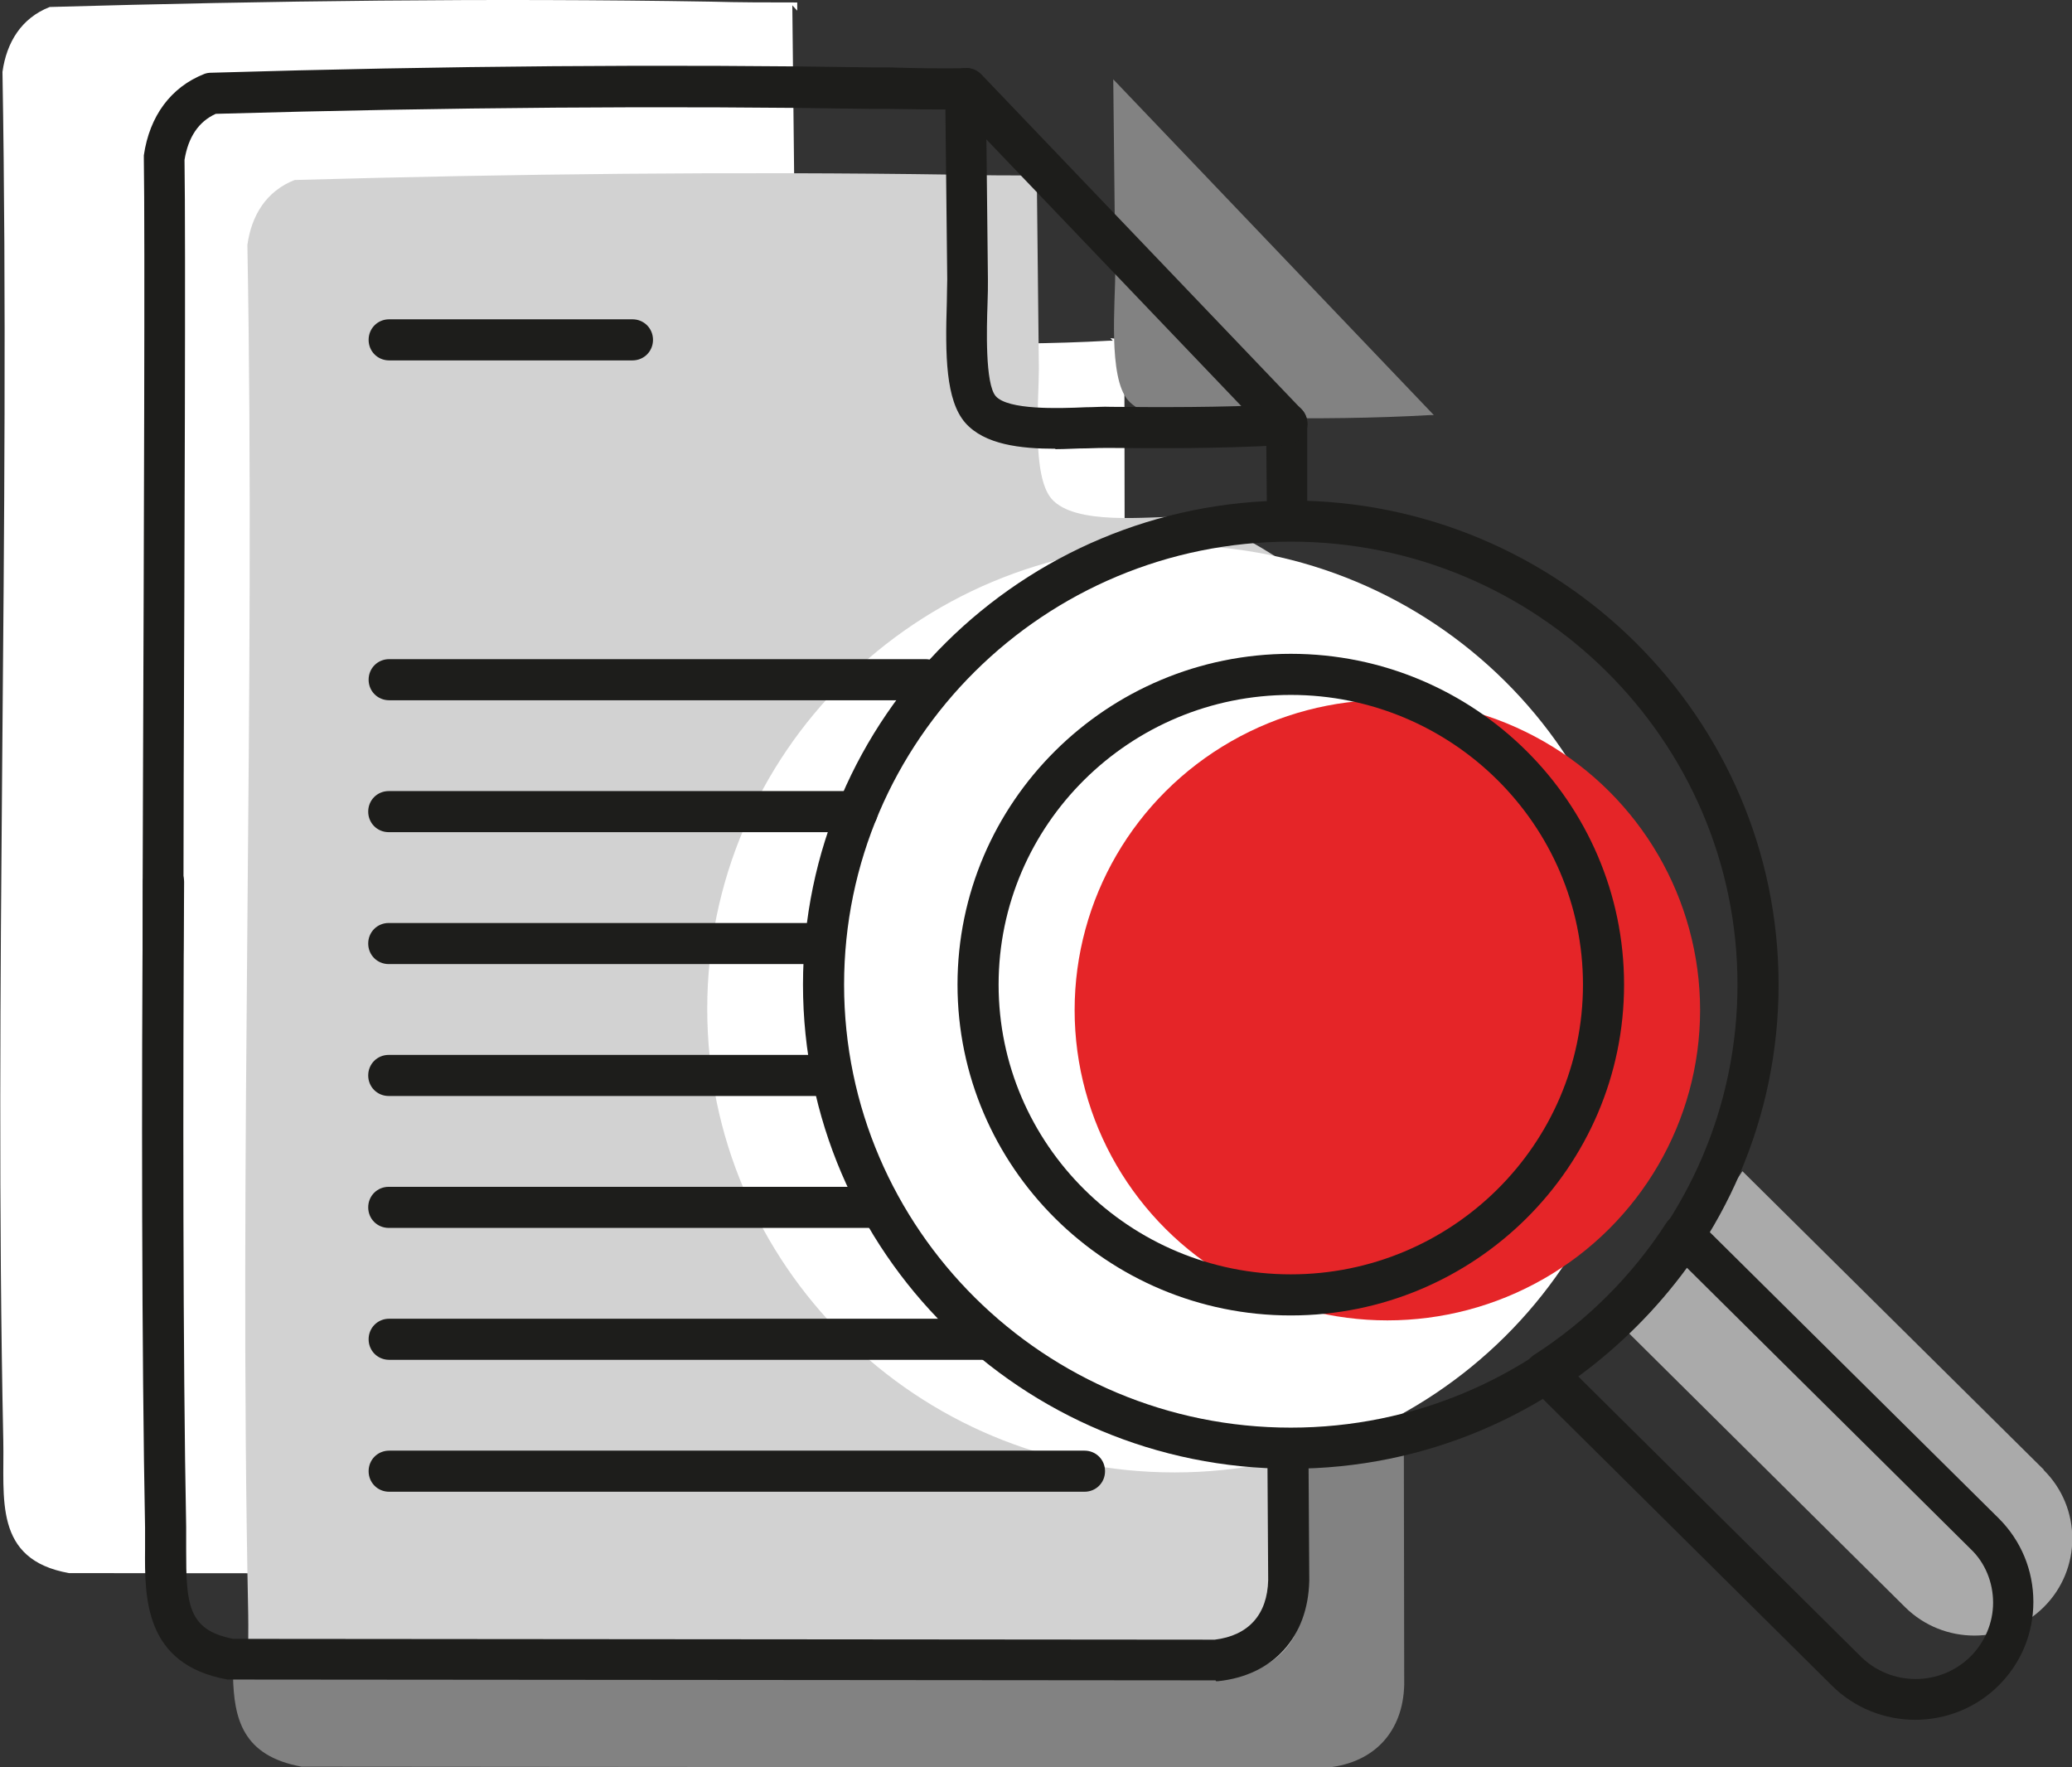 <?xml version="1.0" encoding="UTF-8"?>
<svg id="Layer_1" xmlns="http://www.w3.org/2000/svg" version="1.1" viewBox="0 0 504.2 430"><rect x="0" y="0" width="504.2" height="430" fill="#333333" stroke="none"/>
  <!-- Generator: Adobe Illustrator 29.2.1, SVG Export Plug-In . SVG Version: 2.1.0 Build 116)  -->
  <defs>
    <style>
      .st0 {
        fill: none;
      }

      .st1 {
        fill: #d2d2d2;
      }

      .st2 {
        fill: #828282;
      }

      .st3 {
        fill: #aaa;
      }

      .st4 {
        fill: #1d1d1b;
      }

      .st5 {
        fill: #fff;
      }

      .st6 {
        fill: #e52528;
      }
    </style>
  </defs>
  <g id="Farbflächen">
    <path class="st5" d="M273.6,82.6l-3.4-.3.6.6h-.8c-14,.8-27.9.8-41.9.7-8.4,0-26,2.2-31.7-4.3-4.9-5.6-3.1-23.8-3.1-31.7l-.5-46.3,1.2,1.3V.6c-7,0-14.1,0-21.1-.2C119.4-.5,65.3.2,12.1,1.7,5.2,4.4,1.6,10.3.6,17.5c1.9,111-2.1,222.1.2,333.1.3,14-2.5,28.9,16,32.2l239.5.2c10.8-1.1,17.5-8.4,17.7-19.5l-.4-280.9h0s0,0,0,0Z"/>
    <path class="st2" d="M270.9,19.4l.5,46.3c0,7.9-1.8,26.1,3.1,31.7,5.6,6.5,23.2,4.2,31.7,4.3,14,.2,28,.1,41.9-.7h.8s-78-81.7-78-81.7Z"/>
    <path class="st1" d="M287.6,125.7c-8.4,0-26,2.2-31.7-4.3-4.9-5.6-3.1-23.8-3.1-31.7l-.5-46.3,1.2,1.3v-2c-7,0-14.1,0-21.1-.2-53.4-.8-107.5-.2-160.7,1.3-6.9,2.7-10.5,8.6-11.5,15.8,2,110.9-2.1,222.1.2,333.1.3,14-2.5,28.9,16,32.2l239.5.2c10.8-1.1,17.5-8.4,17.7-19.5l-.4-253.5s-31.5-26.3-45.5-26.4h0Z"/>
    <path class="st2" d="M341.3,150.7s-17.4-4.8-24.2-4.7l.4,241.8c-.2,11.4-7.2,18.9-18.5,20.1l-242.3-.2c.2,10.5,2.3,19.6,16.7,22.2l249.8.2c11.2-1.2,18.2-8.7,18.5-20.1l-.4-259.2h0Z"/>
    <path class="st3" d="M497.3,357.6l-73.3-72.6c-8.7,13.4-20.2,24.8-33.6,33.5l73.2,72.6c9.3,9.2,24.4,9.2,33.7,0h0c9.3-9.2,9.3-24.2,0-33.4Z"/>
    <path class="st5" d="M399.5,245.5c0,62.3-50.9,112.8-113.7,112.8s-113.7-50.5-113.7-112.8,50.9-112.8,113.7-112.8,113.7,50.5,113.7,112.8h0Z"/>
    <ellipse class="st6" cx="337.6" cy="245.8" rx="76.1" ry="75.5"/>
  </g>
  <g id="Kontur_Illu">
    <path class="st4" d="M313.3,130.7c-2.8,0-5-2.2-5-5l-.2-22.2v-.5c0-2.8,2.2-5,5-5h0c2.8,0,5,2.3,5,5v22.5c.2,2.8-2.1,5-4.8,5h0,0Z"/>
    <path class="st4" d="M295.8,408.9h0l-239.5-.2c-.3,0-.6,0-.9,0-20.3-3.6-20.2-19.9-20.1-31.8,0-1.7,0-3.5,0-5.2-.8-40.6-.9-108.1-.5-157.1,0-2.8,2.2-5,5-5h0c2.8,0,5,2.3,5,5-.3,48.9-.3,116.4.5,156.9,0,1.9,0,3.7,0,5.5,0,13.2.3,19.7,11.5,21.8l238.8.2c8.2-1,12.8-6.1,13-14.5l-.2-32c0-2.8,2.2-5,5-5h0c2.8,0,5,2.2,5,5l.2,32.1h0c-.3,13.8-8.8,23.1-22.2,24.5-.2,0-.4,0-.5,0h0Z"/>
    <path class="st4" d="M39.7,235.9h0c-2.8,0-5-2.2-5-5,0-6.6,0-22.3.1-42.1.2-52.9.5-132.7.2-150.2,0-.3,0-.5,0-.8,1.4-9.6,6.6-16.6,14.7-19.8.5-.2,1.1-.3,1.7-.3,57-1.7,111.2-2.1,160.9-1.3h4.1c6.1.2,12.4.3,18.6.2h0c2.7,0,4.9,2.2,5,4.9,0,2.8-2.2,5-4.9,5.1-6.3.1-12.7,0-18.9-.1h-4.1c-49.4-.8-103-.4-159.6,1.2-4.2,1.9-6.7,5.7-7.6,11.2.3,18.4,0,97.5-.2,150,0,19.8-.1,35.5-.1,42.1s-2.2,5-5,5h0Z"/>
    <path class="st4" d="M313.1,108.2c-1.3,0-2.6-.5-3.6-1.6L231.5,25c-1.9-2-1.8-5.2.2-7.1,2-1.9,5.2-1.8,7.1.2l78,81.6c1.9,2,1.8,5.2-.2,7.1-1,.9-2.2,1.4-3.5,1.4h0Z"/>
    <path class="st4" d="M256.9,109.2c-8.6,0-17.3-1-22-6.3-4.8-5.5-4.9-16.5-4.5-29.3,0-2.2.1-4.1.1-5.6l-.5-46.3c0-2.8,2.2-5,4.9-5h0c2.7,0,5,2.2,5,5l.5,46.3c0,1.7,0,3.7-.1,6-.2,5.8-.6,19.4,2,22.4,3,3.4,15.3,3,21.9,2.7,2.2,0,4.3-.2,6.1-.1,11.5.1,26.5.2,41.6-.6h.8c2.8-.2,5.1,2,5.2,4.7.1,2.8-2,5.1-4.8,5.2h-.8c-15.3.9-30.6.8-42.2.7-1.5,0-3.5,0-5.6.1-2.5,0-5.1.2-7.8.2h0Z"/>
    <polyline class="st0" points="235.1 21.5 235.4 21.8 312.6 102.6 313.1 103.2"/>
    <path class="st4" d="M153.9,87.7h-59.2c-2.8,0-5-2.2-5-5s2.2-5,5-5h59.2c2.8,0,5,2.2,5,5s-2.2,5-5,5Z"/>
    <path class="st4" d="M225.2,170.4H94.7c-2.8,0-5-2.2-5-5s2.2-5,5-5h130.5c2.8,0,5,2.2,5,5s-2.2,5-5,5Z"/>
    <path class="st4" d="M208.6,202.5h-114c-2.8,0-5-2.2-5-5s2.2-5,5-5h114c2.8,0,5,2.2,5,5s-2.2,5-5,5Z"/>
    <path class="st4" d="M196.9,234.6h-102.3c-2.8,0-5-2.2-5-5s2.2-5,5-5h102.3c2.8,0,5,2.2,5,5s-2.2,5-5,5Z"/>
    <path class="st4" d="M200.3,266.7h-105.7c-2.8,0-5-2.2-5-5s2.2-5,5-5h105.7c2.8,0,5,2.2,5,5s-2.2,5-5,5Z"/>
    <path class="st4" d="M213.5,298.8h-118.9c-2.8,0-5-2.2-5-5s2.2-5,5-5h118.9c2.8,0,5,2.2,5,5s-2.2,5-5,5Z"/>
    <path class="st4" d="M240.1,330.9H94.7c-2.8,0-5-2.2-5-5s2.2-5,5-5h145.4c2.8,0,5,2.2,5,5s-2.2,5-5,5h0Z"/>
    <path class="st4" d="M263.8,363H94.7c-2.8,0-5-2.2-5-5s2.2-5,5-5h169.2c2.8,0,5,2.2,5,5s-2.2,5-5,5h0Z"/>
    <path class="st4" d="M314.1,357.4c-65.5,0-118.7-52.8-118.7-117.8s53.3-117.8,118.7-117.8,118.7,52.8,118.7,117.8-53.3,117.8-118.7,117.8ZM314.1,131.8c-60,0-108.7,48.3-108.7,107.8s48.8,107.8,108.7,107.8,108.7-48.3,108.7-107.8-48.8-107.8-108.7-107.8Z"/>
    <path class="st4" d="M314.1,320.1c-44.7,0-81.1-36.1-81.1-80.5s36.4-80.5,81.1-80.5,81.1,36.1,81.1,80.5-36.4,80.5-81.1,80.5ZM314.1,169.1c-39.2,0-71.1,31.6-71.1,70.5s31.9,70.5,71.1,70.5,71.1-31.6,71.1-70.5-31.9-70.5-71.1-70.5Z"/>
    <path class="st4" d="M466.1,418.5c-7.4,0-14.8-2.8-20.4-8.4l-73.2-72.6c-1.1-1.1-1.6-2.6-1.5-4.1.2-1.5,1-2.9,2.3-3.7,12.8-8.2,23.9-19.3,32.1-32,.8-1.3,2.2-2.1,3.7-2.2,1.5-.2,3,.4,4,1.4l73.3,72.6c5.4,5.4,8.4,12.6,8.4,20.3s-3,14.9-8.4,20.3c-5.6,5.6-13,8.4-20.4,8.4h0ZM383.9,334.8l68.9,68.3c7.4,7.3,19.3,7.3,26.7,0,3.5-3.5,5.5-8.2,5.5-13.1s-1.9-9.7-5.5-13.1l-69-68.4c-7.4,10.1-16.4,19.1-26.5,26.5h0Z"/>
  </g>
</svg>